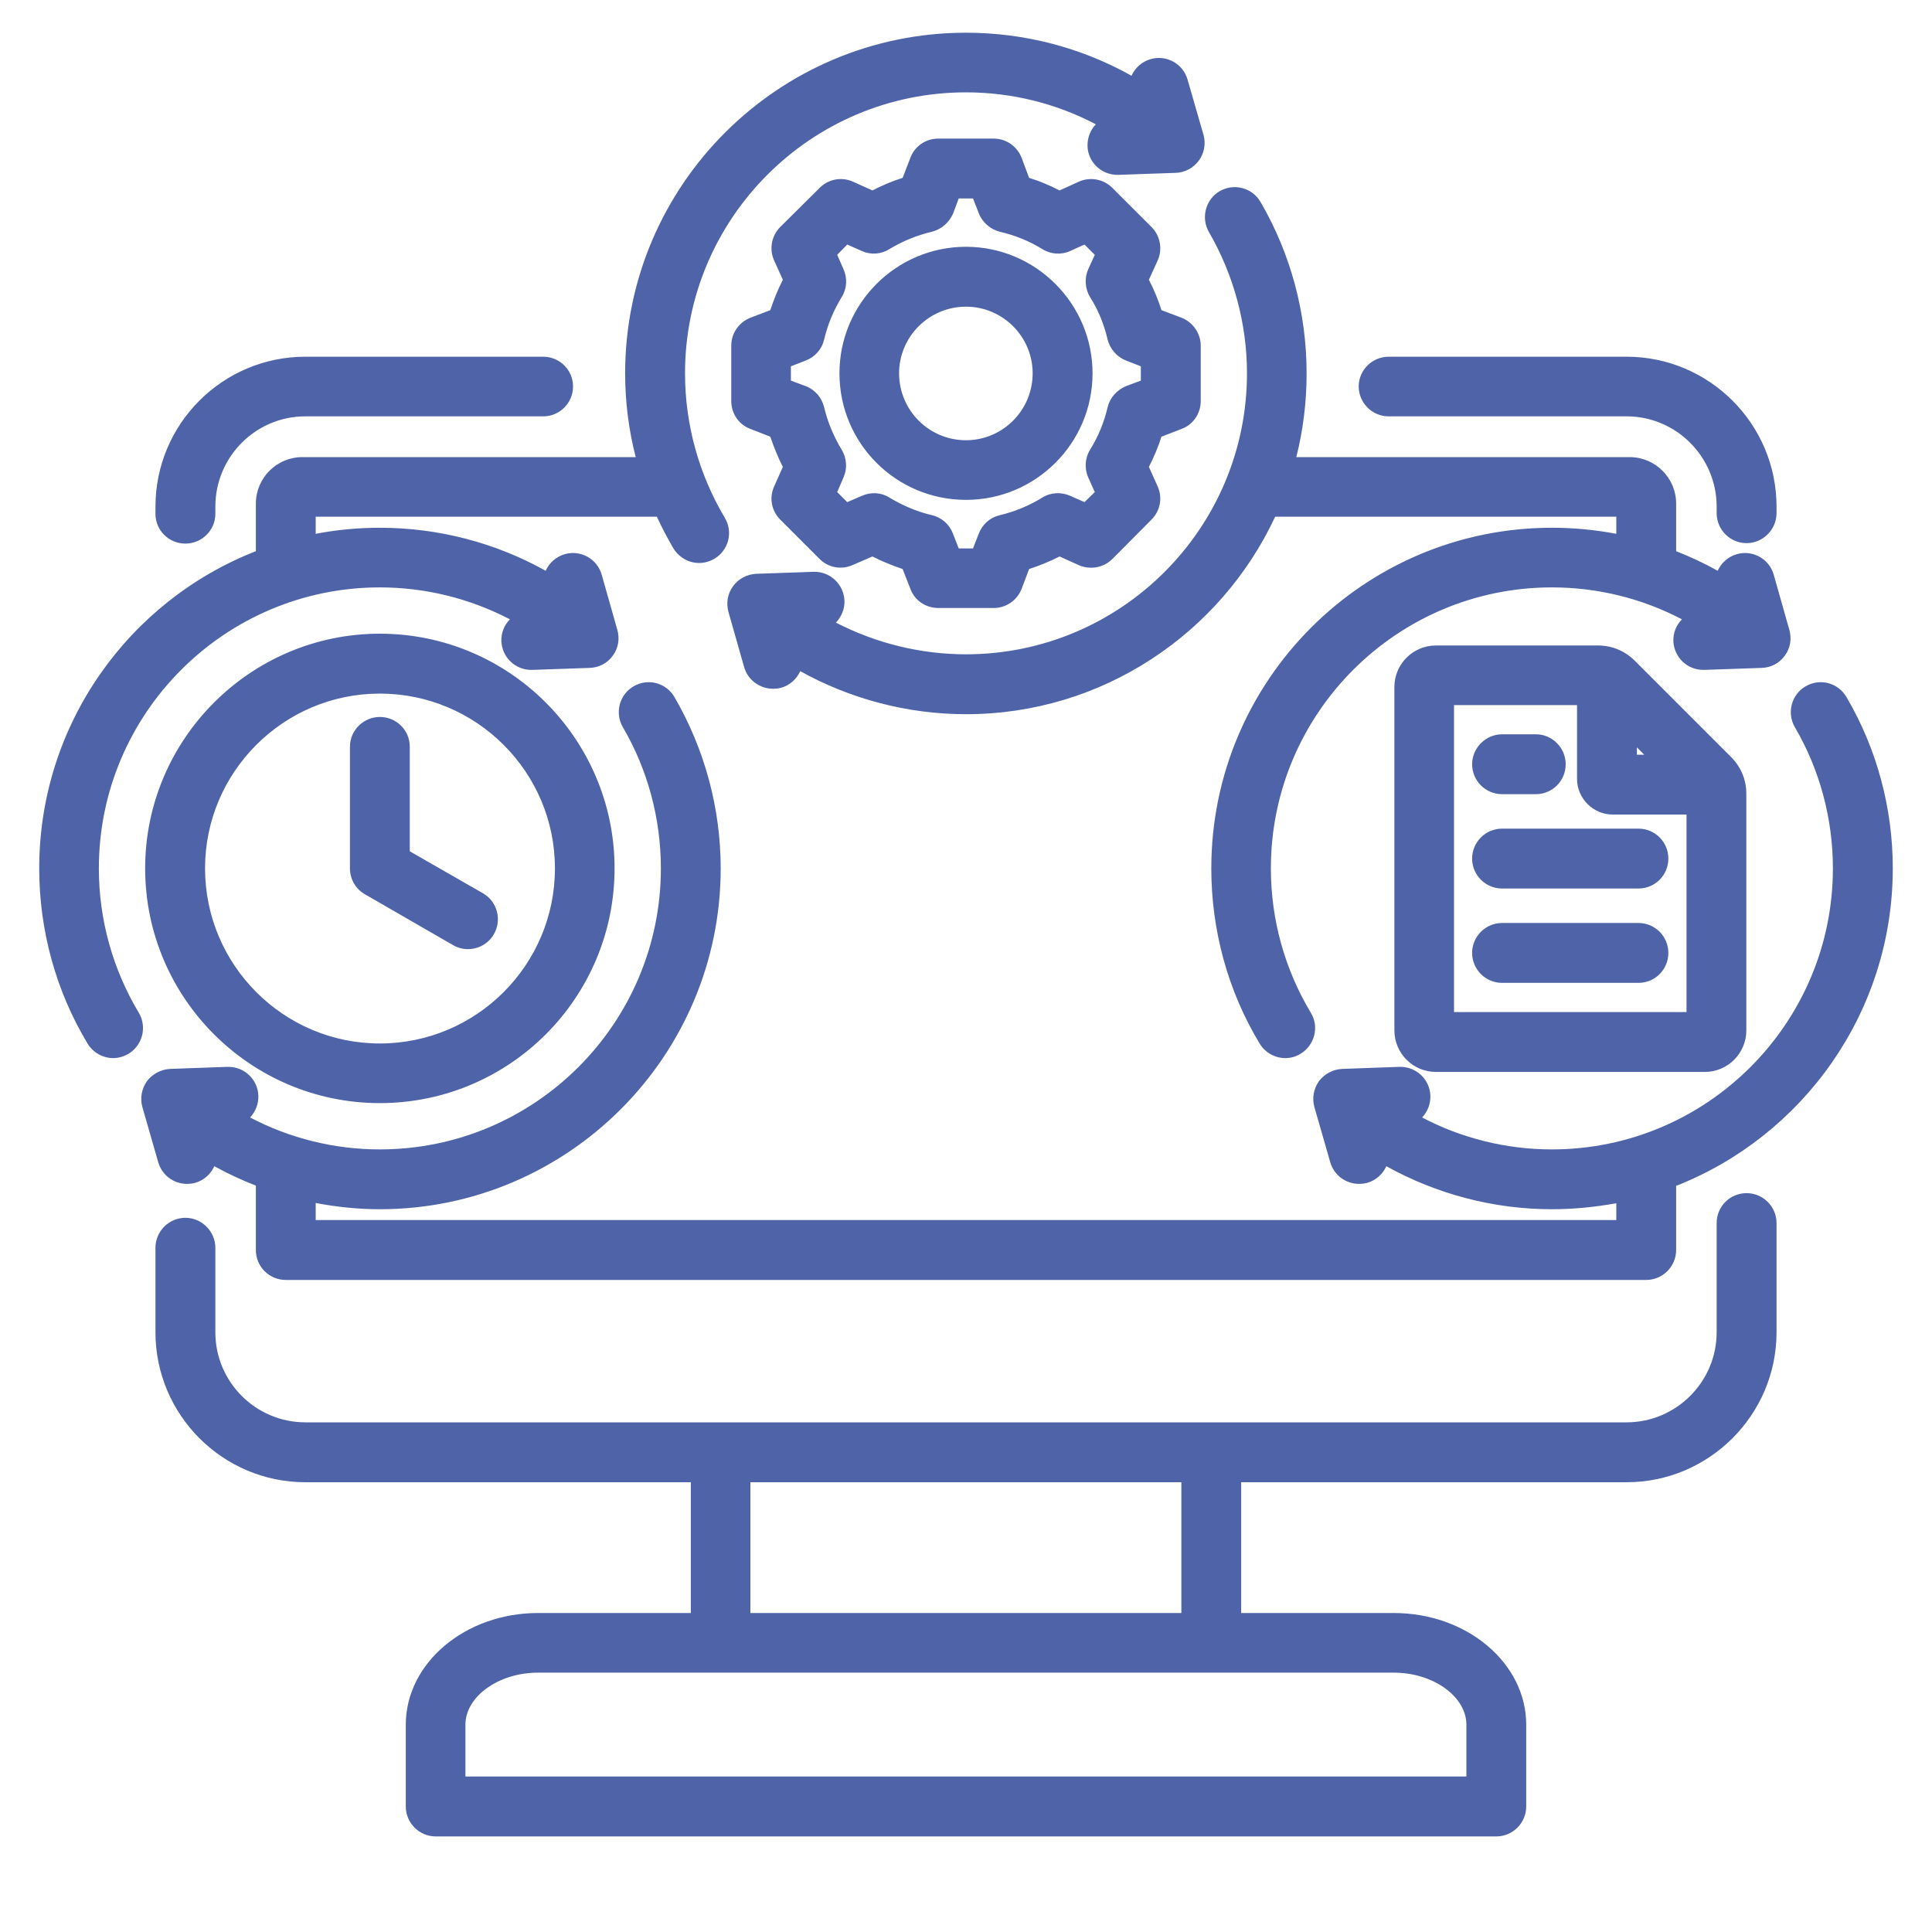<svg xmlns="http://www.w3.org/2000/svg" xmlns:xlink="http://www.w3.org/1999/xlink" width="40" zoomAndPan="magnify" viewBox="0 0 30 30" height="40" preserveAspectRatio="xMidYMid meet"><defs><clipPath id="99d5f50b58"><path d="M 0.609 0.5 L 29.516 0.5 L 29.516 28.809 L 0.609 28.809 Z M 0.609 0.5 "></path></clipPath></defs><g id="01e5c708d2"><g clip-rule="nonzero" clip-path="url(#99d5f50b58)"><path style=" stroke:none;fill-rule:nonzero;fill:#4f64a8;fill-opacity:1;" d="M 27.121 18.527 C 26.863 18.527 26.656 18.734 26.656 18.992 L 26.656 20.688 C 26.656 21.457 26.027 22.086 25.258 22.086 L 4.742 22.086 C 3.969 22.086 3.344 21.457 3.344 20.688 L 3.344 19.375 C 3.344 19.121 3.133 18.91 2.879 18.91 C 2.621 18.91 2.414 19.121 2.414 19.375 L 2.414 20.688 C 2.414 21.969 3.457 23.016 4.742 23.016 L 10.727 23.016 L 10.727 25.047 L 8.352 25.047 C 7.223 25.047 6.301 25.824 6.301 26.781 L 6.301 28.051 C 6.301 28.305 6.508 28.516 6.766 28.516 L 23.234 28.516 C 23.492 28.516 23.699 28.305 23.699 28.051 L 23.699 26.781 C 23.699 25.824 22.777 25.047 21.645 25.047 L 19.273 25.047 L 19.273 23.016 L 25.258 23.016 C 26.539 23.016 27.586 21.969 27.586 20.688 L 27.586 18.992 C 27.586 18.734 27.375 18.527 27.121 18.527 Z M 22.77 26.781 L 22.77 27.586 L 7.227 27.586 L 7.227 26.781 C 7.227 26.344 7.742 25.973 8.352 25.973 L 21.645 25.973 C 22.254 25.973 22.77 26.344 22.77 26.781 Z M 18.344 25.047 L 11.652 25.047 L 11.652 23.016 L 18.344 23.016 Z M 21.098 6 C 21.098 5.746 21.309 5.539 21.562 5.539 L 25.258 5.539 C 26.539 5.539 27.586 6.582 27.586 7.867 L 27.586 7.969 C 27.586 8.223 27.375 8.434 27.121 8.434 C 26.863 8.434 26.656 8.223 26.656 7.969 L 26.656 7.867 C 26.656 7.094 26.027 6.465 25.258 6.465 L 21.562 6.465 C 21.309 6.465 21.098 6.258 21.098 6 Z M 2.414 7.98 L 2.414 7.867 C 2.414 6.582 3.457 5.539 4.742 5.539 L 8.434 5.539 C 8.691 5.539 8.898 5.746 8.898 6 C 8.898 6.258 8.691 6.465 8.434 6.465 L 4.742 6.465 C 3.969 6.465 3.344 7.094 3.344 7.867 L 3.344 7.98 C 3.344 8.234 3.133 8.441 2.879 8.441 C 2.621 8.441 2.414 8.234 2.414 7.98 Z M 18.773 3.605 C 18.645 3.383 18.719 3.098 18.938 2.969 C 19.16 2.84 19.445 2.914 19.574 3.137 C 20.043 3.941 20.289 4.863 20.289 5.797 C 20.289 6.246 20.234 6.68 20.129 7.098 L 25.305 7.098 C 25.703 7.098 26.027 7.422 26.027 7.82 L 26.027 8.559 C 26.246 8.645 26.465 8.746 26.672 8.863 C 26.727 8.742 26.832 8.645 26.969 8.605 C 27.215 8.535 27.473 8.676 27.543 8.926 L 27.785 9.781 C 27.824 9.918 27.801 10.066 27.715 10.18 C 27.633 10.297 27.5 10.367 27.355 10.371 L 26.465 10.402 C 26.461 10.402 26.457 10.402 26.449 10.402 C 26.199 10.402 25.996 10.207 25.984 9.957 C 25.98 9.824 26.031 9.703 26.117 9.617 C 25.5 9.293 24.809 9.121 24.098 9.121 C 21.691 9.121 19.734 11.078 19.734 13.484 C 19.734 14.277 19.949 15.051 20.355 15.727 C 20.488 15.945 20.414 16.23 20.195 16.363 C 20.121 16.41 20.039 16.43 19.957 16.43 C 19.801 16.43 19.645 16.348 19.559 16.203 C 19.066 15.387 18.809 14.445 18.809 13.484 C 18.809 10.566 21.18 8.195 24.098 8.195 C 24.438 8.195 24.77 8.227 25.098 8.289 L 25.098 8.023 L 19.801 8.023 C 18.957 9.832 17.121 11.09 15 11.09 C 14.094 11.09 13.207 10.855 12.426 10.422 C 12.371 10.543 12.266 10.641 12.129 10.68 C 12.086 10.691 12.043 10.695 12.004 10.695 C 11.801 10.695 11.613 10.562 11.555 10.359 L 11.312 9.504 C 11.273 9.367 11.297 9.219 11.383 9.102 C 11.465 8.988 11.598 8.918 11.742 8.91 L 12.633 8.879 C 12.887 8.871 13.102 9.07 13.113 9.328 C 13.117 9.457 13.066 9.578 12.98 9.668 C 13.602 9.988 14.293 10.16 15 10.16 C 17.406 10.16 19.363 8.203 19.363 5.797 C 19.363 5.027 19.156 4.266 18.773 3.605 Z M 11.652 4.934 C 11.473 5.004 11.355 5.176 11.355 5.367 L 11.355 6.227 C 11.355 6.422 11.473 6.594 11.652 6.66 L 11.961 6.781 C 12.016 6.941 12.078 7.098 12.156 7.25 L 12.02 7.555 C 11.941 7.73 11.98 7.934 12.117 8.07 L 12.727 8.68 C 12.863 8.816 13.066 8.852 13.242 8.773 L 13.547 8.641 C 13.699 8.719 13.855 8.781 14.016 8.836 L 14.137 9.145 C 14.203 9.324 14.375 9.441 14.57 9.441 L 15.43 9.441 C 15.621 9.441 15.793 9.324 15.863 9.145 L 15.98 8.836 C 16.145 8.781 16.301 8.719 16.453 8.641 L 16.754 8.777 C 16.93 8.852 17.137 8.816 17.273 8.68 L 17.879 8.07 C 18.016 7.934 18.055 7.73 17.977 7.555 L 17.84 7.25 C 17.918 7.098 17.984 6.941 18.035 6.781 L 18.348 6.66 C 18.527 6.594 18.645 6.422 18.645 6.227 L 18.645 5.367 C 18.645 5.176 18.523 5.004 18.348 4.934 L 18.035 4.816 C 17.984 4.652 17.918 4.496 17.84 4.344 L 17.977 4.043 C 18.055 3.867 18.016 3.66 17.879 3.523 L 17.273 2.918 C 17.137 2.781 16.93 2.742 16.754 2.82 L 16.453 2.957 C 16.301 2.879 16.145 2.812 15.98 2.762 L 15.863 2.449 C 15.793 2.27 15.621 2.152 15.43 2.152 L 14.57 2.152 C 14.375 2.152 14.203 2.27 14.137 2.449 L 14.016 2.762 C 13.855 2.812 13.699 2.879 13.547 2.957 L 13.242 2.82 C 13.066 2.742 12.863 2.781 12.727 2.918 L 12.117 3.523 C 11.98 3.66 11.941 3.867 12.02 4.043 L 12.156 4.344 C 12.078 4.496 12.016 4.652 11.961 4.816 Z M 12.281 5.688 L 12.512 5.598 C 12.656 5.543 12.762 5.422 12.797 5.273 C 12.852 5.039 12.945 4.816 13.07 4.613 C 13.152 4.484 13.16 4.32 13.098 4.18 L 13 3.957 L 13.156 3.797 L 13.383 3.898 C 13.523 3.961 13.684 3.949 13.812 3.867 C 14.02 3.742 14.242 3.652 14.473 3.598 C 14.621 3.559 14.742 3.453 14.801 3.312 L 14.887 3.082 L 15.109 3.082 L 15.199 3.312 C 15.254 3.453 15.375 3.559 15.523 3.598 C 15.758 3.652 15.98 3.742 16.184 3.867 C 16.312 3.949 16.477 3.961 16.617 3.898 L 16.84 3.797 L 17 3.957 L 16.898 4.18 C 16.836 4.32 16.848 4.484 16.926 4.613 C 17.055 4.816 17.145 5.039 17.199 5.273 C 17.238 5.422 17.344 5.543 17.484 5.598 L 17.715 5.688 L 17.715 5.91 L 17.484 5.996 C 17.344 6.055 17.234 6.176 17.199 6.324 C 17.145 6.555 17.055 6.777 16.926 6.984 C 16.848 7.113 16.836 7.273 16.898 7.414 L 17 7.641 L 16.84 7.797 L 16.617 7.699 C 16.477 7.637 16.312 7.645 16.184 7.727 C 15.98 7.852 15.758 7.945 15.523 8 C 15.375 8.035 15.254 8.141 15.199 8.285 L 15.109 8.516 L 14.887 8.516 L 14.797 8.285 C 14.742 8.141 14.621 8.035 14.473 8 C 14.238 7.945 14.02 7.852 13.812 7.727 C 13.684 7.645 13.523 7.637 13.383 7.699 L 13.156 7.797 L 13 7.641 L 13.098 7.414 C 13.16 7.273 13.148 7.113 13.07 6.984 C 12.945 6.777 12.852 6.555 12.797 6.324 C 12.762 6.176 12.656 6.051 12.512 5.996 L 12.281 5.91 Z M 15 7.762 C 16.082 7.762 16.965 6.883 16.965 5.797 C 16.965 4.715 16.082 3.832 15 3.832 C 13.914 3.832 13.035 4.715 13.035 5.797 C 13.035 6.883 13.914 7.762 15 7.762 Z M 15 4.762 C 15.57 4.762 16.035 5.227 16.035 5.797 C 16.035 6.371 15.57 6.836 15 6.836 C 14.426 6.836 13.961 6.371 13.961 5.797 C 13.961 5.227 14.426 4.762 15 4.762 Z M 1.996 16.363 C 1.922 16.406 1.84 16.43 1.758 16.43 C 1.602 16.43 1.445 16.348 1.359 16.203 C 0.867 15.387 0.609 14.445 0.609 13.484 C 0.609 11.246 2.004 9.328 3.973 8.559 L 3.973 7.82 C 3.973 7.422 4.297 7.098 4.695 7.098 L 9.871 7.098 C 9.762 6.672 9.707 6.238 9.707 5.797 C 9.707 2.879 12.082 0.508 15 0.508 C 15.906 0.508 16.789 0.738 17.57 1.176 C 17.625 1.055 17.73 0.957 17.867 0.918 C 18.113 0.848 18.371 0.988 18.441 1.238 L 18.688 2.094 C 18.727 2.23 18.699 2.379 18.617 2.492 C 18.531 2.609 18.398 2.68 18.258 2.684 L 17.367 2.715 C 17.359 2.715 17.355 2.715 17.352 2.715 C 17.102 2.715 16.895 2.52 16.887 2.27 C 16.883 2.137 16.934 2.016 17.016 1.93 C 16.398 1.605 15.707 1.434 15 1.434 C 12.594 1.434 10.637 3.391 10.637 5.797 C 10.637 6.59 10.852 7.363 11.254 8.039 C 11.387 8.258 11.316 8.543 11.094 8.676 C 11.02 8.719 10.938 8.742 10.855 8.742 C 10.699 8.742 10.547 8.66 10.457 8.516 C 10.363 8.355 10.277 8.191 10.199 8.023 L 4.902 8.023 L 4.902 8.289 C 5.223 8.227 5.559 8.195 5.898 8.195 C 6.805 8.195 7.691 8.426 8.473 8.863 C 8.527 8.742 8.633 8.645 8.77 8.605 C 9.016 8.535 9.273 8.676 9.344 8.926 L 9.586 9.781 C 9.625 9.918 9.602 10.066 9.516 10.18 C 9.434 10.297 9.301 10.367 9.156 10.371 L 8.266 10.402 C 8.262 10.402 8.258 10.402 8.25 10.402 C 8 10.402 7.797 10.207 7.785 9.957 C 7.781 9.824 7.832 9.703 7.918 9.617 C 7.297 9.293 6.605 9.121 5.898 9.121 C 3.492 9.121 1.535 11.078 1.535 13.484 C 1.535 14.277 1.75 15.051 2.156 15.727 C 2.285 15.945 2.215 16.23 1.996 16.363 Z M 29.391 13.484 C 29.391 15.723 27.992 17.641 26.027 18.414 L 26.027 19.41 C 26.027 19.668 25.816 19.875 25.562 19.875 L 4.438 19.875 C 4.18 19.875 3.973 19.668 3.973 19.41 L 3.973 18.41 C 3.75 18.324 3.535 18.223 3.328 18.109 C 3.273 18.23 3.168 18.328 3.031 18.367 C 2.988 18.379 2.945 18.383 2.902 18.383 C 2.699 18.383 2.516 18.25 2.457 18.047 L 2.211 17.191 C 2.172 17.055 2.199 16.906 2.281 16.789 C 2.367 16.676 2.5 16.605 2.641 16.598 L 3.531 16.566 C 3.789 16.559 4.004 16.758 4.012 17.016 C 4.016 17.145 3.965 17.266 3.883 17.352 C 4.5 17.676 5.191 17.848 5.898 17.848 C 8.305 17.848 10.262 15.891 10.262 13.484 C 10.262 12.715 10.059 11.953 9.672 11.293 C 9.543 11.07 9.617 10.785 9.84 10.656 C 10.062 10.527 10.344 10.602 10.473 10.824 C 10.941 11.629 11.191 12.551 11.191 13.484 C 11.191 16.402 8.816 18.777 5.898 18.777 C 5.562 18.777 5.227 18.742 4.902 18.68 L 4.902 18.945 L 25.098 18.945 L 25.098 18.684 C 24.773 18.742 24.441 18.777 24.098 18.777 C 23.195 18.777 22.309 18.543 21.527 18.109 C 21.473 18.23 21.367 18.328 21.23 18.367 C 21.188 18.379 21.145 18.383 21.102 18.383 C 20.898 18.383 20.715 18.25 20.656 18.047 L 20.41 17.191 C 20.371 17.055 20.398 16.906 20.48 16.789 C 20.566 16.676 20.699 16.605 20.84 16.598 L 21.73 16.566 C 21.988 16.559 22.203 16.758 22.211 17.016 C 22.215 17.145 22.164 17.266 22.082 17.352 C 22.699 17.676 23.391 17.848 24.098 17.848 C 26.504 17.848 28.461 15.891 28.461 13.484 C 28.461 12.715 28.258 11.953 27.871 11.293 C 27.742 11.07 27.816 10.785 28.039 10.656 C 28.262 10.527 28.543 10.602 28.672 10.824 C 29.145 11.629 29.391 12.551 29.391 13.484 Z M 24.809 10.023 L 22.297 10.023 C 21.941 10.023 21.652 10.312 21.652 10.668 L 21.652 16 C 21.652 16.355 21.941 16.645 22.297 16.645 L 26.473 16.645 C 26.828 16.645 27.117 16.355 27.117 16 L 27.117 12.328 C 27.117 12.109 27.035 11.91 26.879 11.754 L 25.383 10.258 C 25.227 10.105 25.031 10.023 24.809 10.023 Z M 25.418 11.605 L 25.531 11.719 L 25.418 11.719 Z M 22.578 15.715 L 22.578 10.949 L 24.488 10.949 L 24.488 12.094 C 24.488 12.398 24.738 12.648 25.043 12.648 L 26.188 12.648 L 26.188 15.715 Z M 22.859 11.867 C 22.859 11.613 23.07 11.402 23.324 11.402 L 23.848 11.402 C 24.105 11.402 24.312 11.613 24.312 11.867 C 24.312 12.125 24.105 12.332 23.848 12.332 L 23.324 12.332 C 23.07 12.332 22.859 12.125 22.859 11.867 Z M 25.906 14.797 C 25.906 15.055 25.699 15.262 25.441 15.262 L 23.324 15.262 C 23.07 15.262 22.859 15.055 22.859 14.797 C 22.859 14.539 23.07 14.332 23.324 14.332 L 25.441 14.332 C 25.699 14.332 25.906 14.539 25.906 14.797 Z M 25.906 13.332 C 25.906 13.59 25.699 13.797 25.441 13.797 L 23.324 13.797 C 23.07 13.797 22.859 13.59 22.859 13.332 C 22.859 13.074 23.07 12.867 23.324 12.867 L 25.441 12.867 C 25.699 12.867 25.906 13.074 25.906 13.332 Z M 5.898 9.84 C 3.891 9.84 2.254 11.477 2.254 13.484 C 2.254 15.496 3.891 17.129 5.898 17.129 C 7.91 17.129 9.543 15.496 9.543 13.484 C 9.543 11.477 7.91 9.84 5.898 9.84 Z M 5.898 16.203 C 4.402 16.203 3.184 14.984 3.184 13.484 C 3.184 11.988 4.402 10.77 5.898 10.77 C 7.398 10.77 8.617 11.988 8.617 13.484 C 8.617 14.984 7.398 16.203 5.898 16.203 Z M 7.668 14.508 C 7.582 14.656 7.426 14.738 7.266 14.738 C 7.188 14.738 7.109 14.719 7.035 14.676 L 5.668 13.887 C 5.523 13.805 5.434 13.652 5.434 13.484 L 5.434 11.594 C 5.434 11.34 5.645 11.133 5.898 11.133 C 6.156 11.133 6.363 11.34 6.363 11.594 L 6.363 13.219 L 7.5 13.871 C 7.723 14 7.797 14.285 7.668 14.508 Z M 7.668 14.508 "></path></g></g></svg>